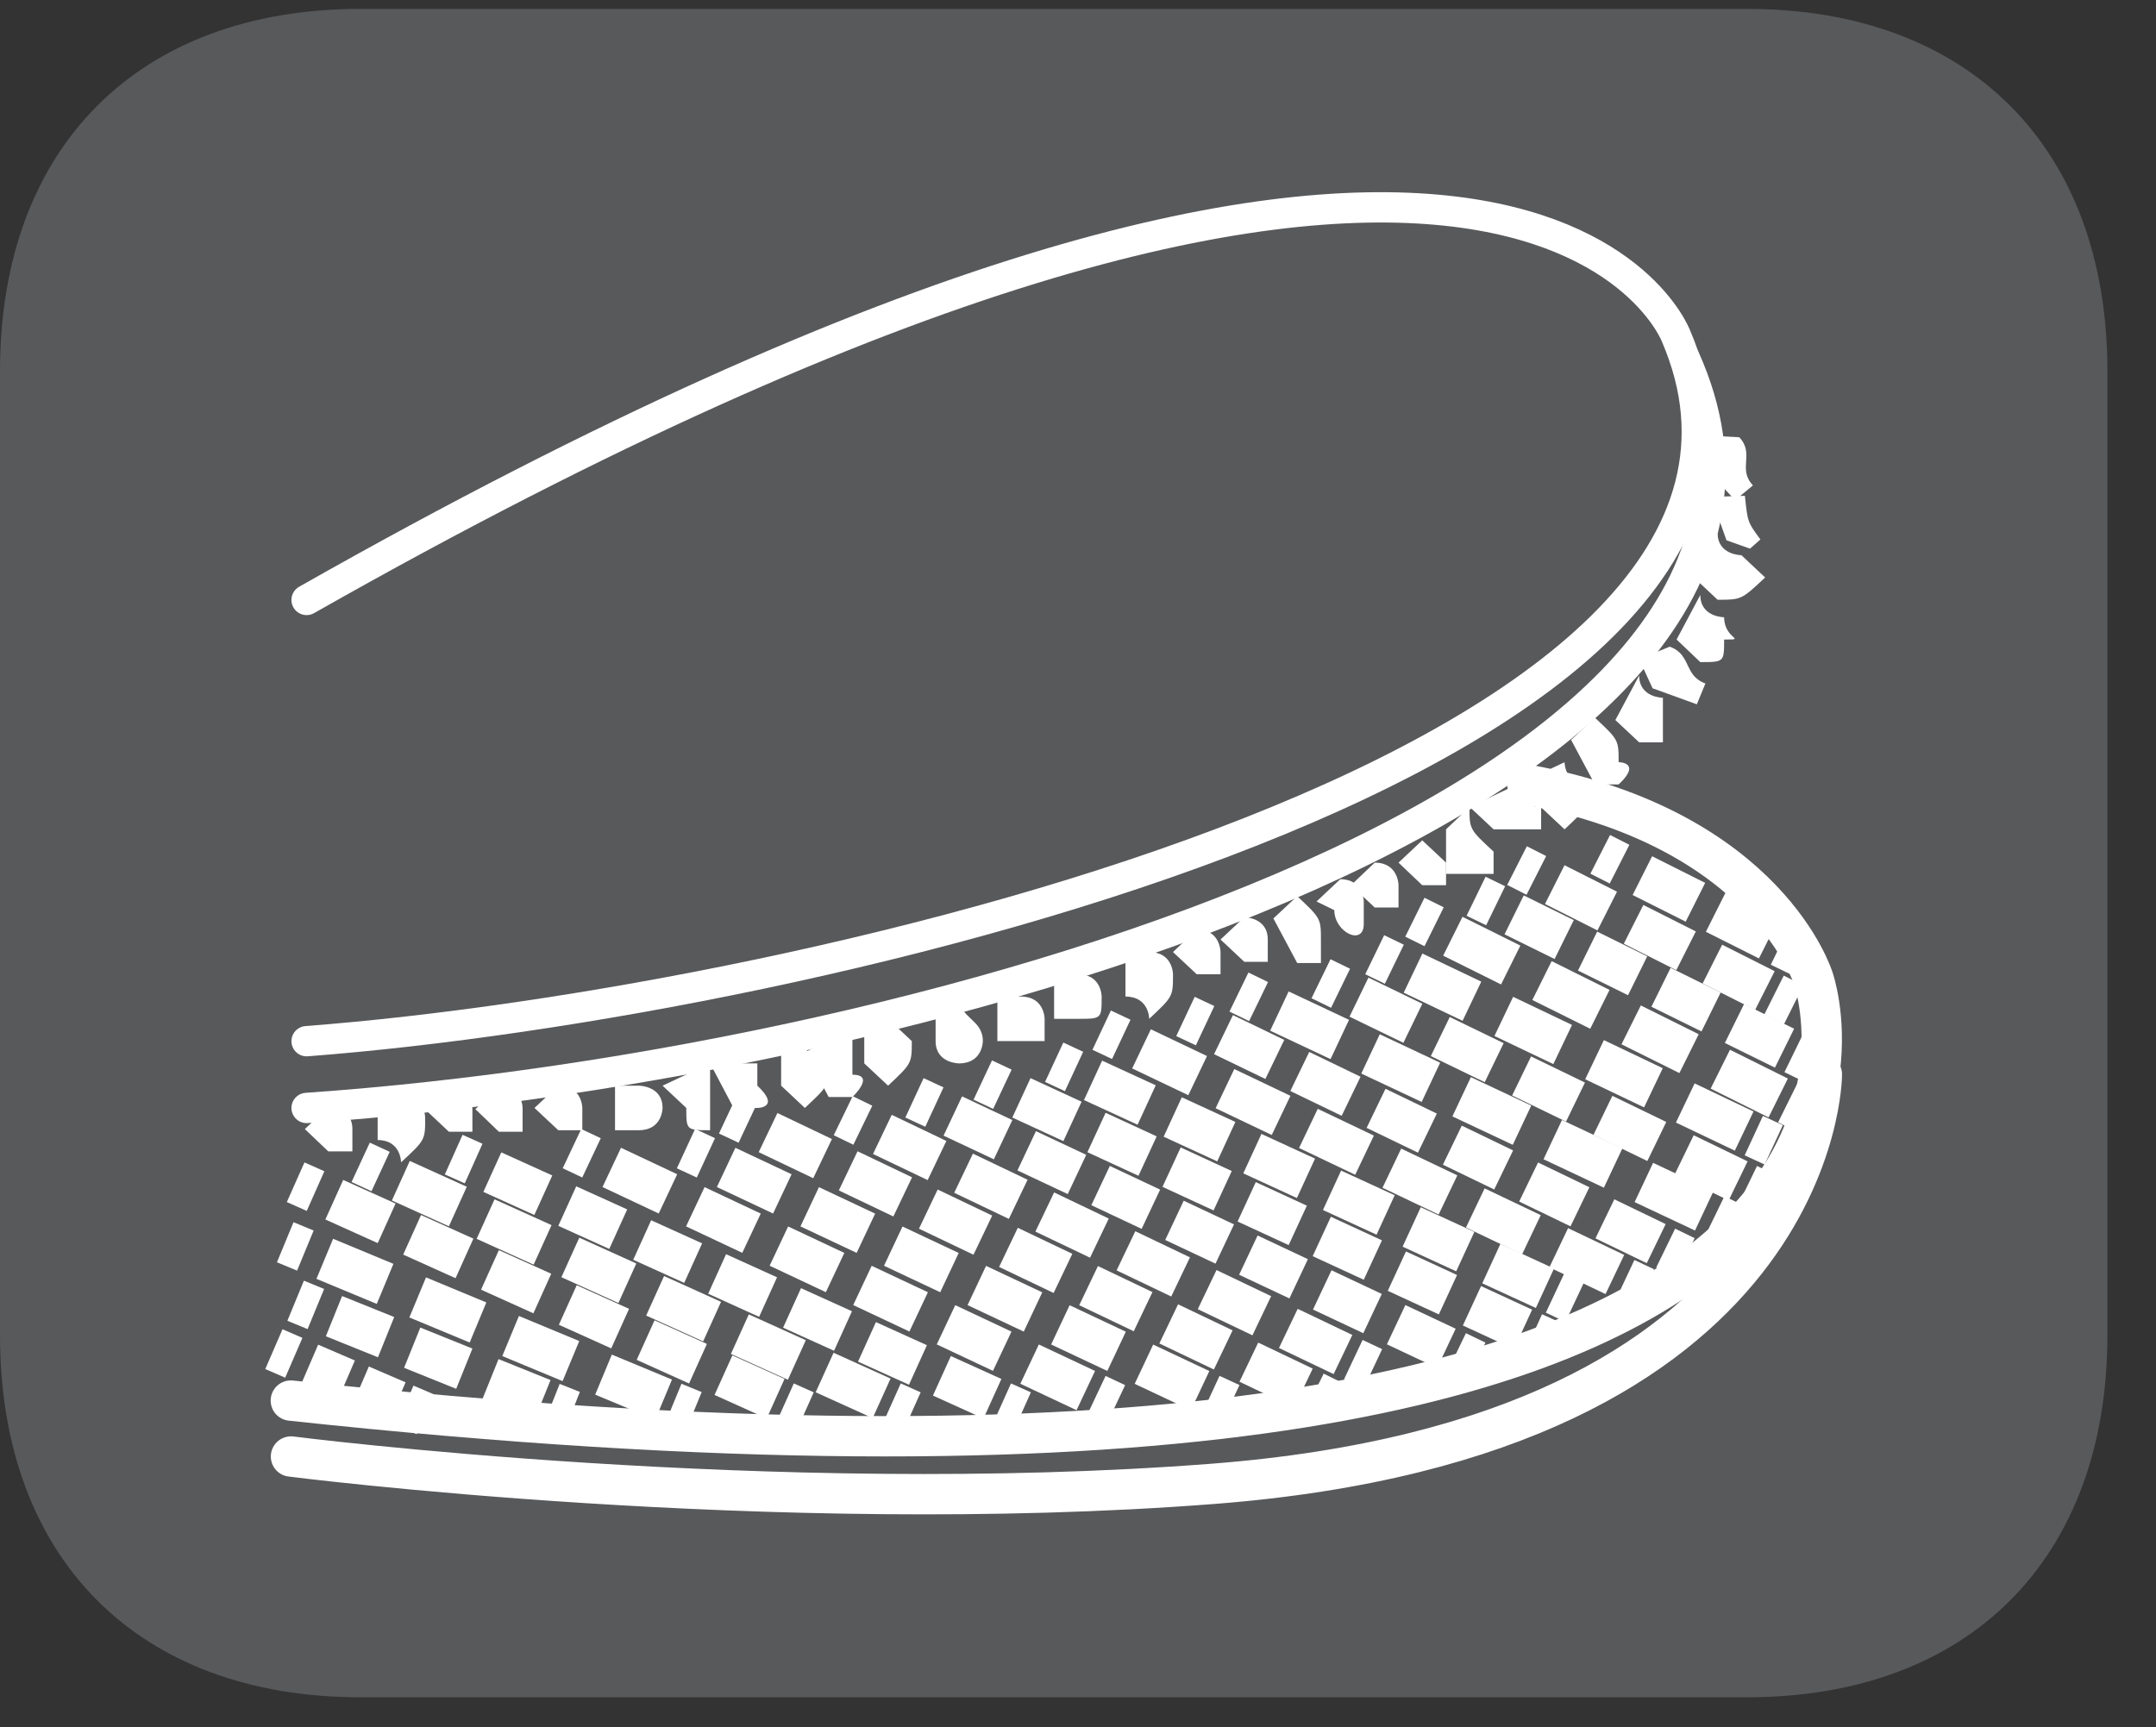 <?xml version="1.0" encoding="UTF-8"?>
<svg xmlns="http://www.w3.org/2000/svg" xmlns:xlink="http://www.w3.org/1999/xlink" width="28.346pt" height="22.716pt" viewBox="0 0 28.346 22.716" version="1.2">
<rect x="0" y="0" width="28.346" height="22.716" fill="#333333" stroke="none"/>
<defs>
<clipPath id="clip1">
  <path d="M 0 0.117 L 27.707 0.117 L 27.707 22.32 L 0 22.32 Z M 0 0.117 "/>
</clipPath>
<clipPath id="clip2">
  <path d="M 0 0.117 L 27.707 0.117 L 27.707 21 L 0 21 Z M 0 0.117 "/>
</clipPath>
<clipPath id="clip3">
  <path d="M 2 0.117 L 27.707 0.117 L 27.707 22.32 L 2 22.32 Z M 2 0.117 "/>
</clipPath>
<clipPath id="clip4">
  <path d="M 3 0.117 L 27.707 0.117 L 27.707 22.32 L 3 22.32 Z M 3 0.117 "/>
</clipPath>
<clipPath id="clip5">
  <path d="M 4 0.117 L 27.707 0.117 L 27.707 22.32 L 4 22.32 Z M 4 0.117 "/>
</clipPath>
<clipPath id="clip6">
  <path d="M 1 0.117 L 27.707 0.117 L 27.707 22.32 L 1 22.32 Z M 1 0.117 "/>
</clipPath>
<clipPath id="clip7">
  <path d="M 4 0.117 L 27.707 0.117 L 27.707 22.32 L 4 22.32 Z M 4 0.117 "/>
</clipPath>
<clipPath id="clip8">
  <path d="M 0 0.117 L 27.707 0.117 L 27.707 22.32 L 0 22.32 Z M 0 0.117 "/>
</clipPath>
<clipPath id="clip9">
  <path d="M 1 0.117 L 27.707 0.117 L 27.707 22.32 L 1 22.32 Z M 1 0.117 "/>
</clipPath>
<clipPath id="clip10">
  <path d="M 5 0.117 L 27.707 0.117 L 27.707 22.32 L 5 22.32 Z M 5 0.117 "/>
</clipPath>
<clipPath id="clip11">
  <path d="M 0 0.117 L 27.707 0.117 L 27.707 22.32 L 0 22.32 Z M 0 0.117 "/>
</clipPath>
<clipPath id="clip12">
  <path d="M 4 0.117 L 27.707 0.117 L 27.707 22.32 L 4 22.32 Z M 4 0.117 "/>
</clipPath>
<clipPath id="clip13">
  <path d="M 0 0.117 L 27.707 0.117 L 27.707 22.32 L 0 22.32 Z M 0 0.117 "/>
</clipPath>
<clipPath id="clip14">
  <path d="M 4 0.117 L 27.707 0.117 L 27.707 22.32 L 4 22.32 Z M 4 0.117 "/>
</clipPath>
<clipPath id="clip15">
  <path d="M 0 0.117 L 27.707 0.117 L 27.707 22.32 L 0 22.32 Z M 0 0.117 "/>
</clipPath>
<clipPath id="clip16">
  <path d="M 4 0.117 L 27.707 0.117 L 27.707 22.32 L 4 22.32 Z M 4 0.117 "/>
</clipPath>
<clipPath id="clip17">
  <path d="M 0 0.117 L 27.707 0.117 L 27.707 22.32 L 0 22.32 Z M 0 0.117 "/>
</clipPath>
<clipPath id="clip18">
  <path d="M 4 0.117 L 27.707 0.117 L 27.707 22.32 L 4 22.32 Z M 4 0.117 "/>
</clipPath>
<clipPath id="clip19">
  <path d="M 0 0.117 L 27.707 0.117 L 27.707 22.32 L 0 22.32 Z M 0 0.117 "/>
</clipPath>
<clipPath id="clip20">
  <path d="M 3 0.117 L 27.707 0.117 L 27.707 22.32 L 3 22.32 Z M 3 0.117 "/>
</clipPath>
<clipPath id="clip21">
  <path d="M 0 0.117 L 27.707 0.117 L 27.707 22.32 L 0 22.32 Z M 0 0.117 "/>
</clipPath>
<clipPath id="clip22">
  <path d="M 2 0.117 L 27.707 0.117 L 27.707 22.32 L 2 22.32 Z M 2 0.117 "/>
</clipPath>
<clipPath id="clip23">
  <path d="M 0 0.117 L 27.707 0.117 L 27.707 22.32 L 0 22.32 Z M 0 0.117 "/>
</clipPath>
<clipPath id="clip24">
  <path d="M 1 0.117 L 27.707 0.117 L 27.707 22.32 L 1 22.32 Z M 1 0.117 "/>
</clipPath>
<clipPath id="clip25">
  <path d="M 0 0.117 L 27.707 0.117 L 27.707 22.32 L 0 22.32 Z M 0 0.117 "/>
</clipPath>
<clipPath id="clip26">
  <path d="M 1 0.117 L 27.707 0.117 L 27.707 22.32 L 1 22.32 Z M 1 0.117 "/>
</clipPath>
<clipPath id="clip27">
  <path d="M 0 0.117 L 27.707 0.117 L 27.707 22.32 L 0 22.32 Z M 0 0.117 "/>
</clipPath>
<clipPath id="clip28">
  <path d="M 0 0.117 L 27 0.117 L 27 22.32 L 0 22.32 Z M 0 0.117 "/>
</clipPath>
<clipPath id="clip29">
  <path d="M 0 0.117 L 27.707 0.117 L 27.707 22.32 L 0 22.32 Z M 0 0.117 "/>
</clipPath>
<clipPath id="clip30">
  <path d="M 0 0.117 L 25 0.117 L 25 22.32 L 0 22.32 Z M 0 0.117 "/>
</clipPath>
<clipPath id="clip31">
  <path d="M 0 0.117 L 27.707 0.117 L 27.707 22.32 L 0 22.32 Z M 0 0.117 "/>
</clipPath>
<clipPath id="clip32">
  <path d="M 0 0.117 L 24 0.117 L 24 22.32 L 0 22.32 Z M 0 0.117 "/>
</clipPath>
<clipPath id="clip33">
  <path d="M 0 0.117 L 27.707 0.117 L 27.707 22.32 L 0 22.32 Z M 0 0.117 "/>
</clipPath>
<clipPath id="clip34">
  <path d="M 0 0.117 L 23 0.117 L 23 22.32 L 0 22.32 Z M 0 0.117 "/>
</clipPath>
<clipPath id="clip35">
  <path d="M 0 0.117 L 27.707 0.117 L 27.707 22.32 L 0 22.32 Z M 0 0.117 "/>
</clipPath>
<clipPath id="clip36">
  <path d="M 0 0.117 L 23 0.117 L 23 22.32 L 0 22.32 Z M 0 0.117 "/>
</clipPath>
<clipPath id="clip37">
  <path d="M 0 0.117 L 27.707 0.117 L 27.707 22.32 L 0 22.32 Z M 0 0.117 "/>
</clipPath>
<clipPath id="clip38">
  <path d="M 0 0.117 L 23 0.117 L 23 22.32 L 0 22.32 Z M 0 0.117 "/>
</clipPath>
<clipPath id="clip39">
  <path d="M 0 0.117 L 26 0.117 L 26 22.32 L 0 22.32 Z M 0 0.117 "/>
</clipPath>
<clipPath id="clip40">
  <path d="M 0 0.117 L 27 0.117 L 27 22.32 L 0 22.32 Z M 0 0.117 "/>
</clipPath>
<clipPath id="clip41">
  <path d="M 0 0.117 L 23 0.117 L 23 22.32 L 0 22.32 Z M 0 0.117 "/>
</clipPath>
<clipPath id="clip42">
  <path d="M 0 0.117 L 24 0.117 L 24 22.32 L 0 22.32 Z M 0 0.117 "/>
</clipPath>
<clipPath id="clip43">
  <path d="M 0 0.117 L 25 0.117 L 25 22.32 L 0 22.32 Z M 0 0.117 "/>
</clipPath>
</defs>
<g id="surface1">
<g clip-path="url(#clip1)" clip-rule="nonzero">
<path style=" stroke:none;fill-rule:nonzero;fill:rgb(34.509%,34.901%,35.686%);fill-opacity:1;" d="M 27.707 17.559 L 27.707 4.879 C 27.707 1.941 25.891 0.117 22.969 0.117 L 4.738 0.117 C 1.816 0.117 0 1.941 0 4.879 L 0 17.559 C 0 20.496 1.816 22.32 4.738 22.32 L 22.969 22.32 C 25.891 22.32 27.707 20.496 27.707 17.559 "/>
</g>
<path style="fill:none;stroke-width:0.543;stroke-linecap:round;stroke-linejoin:round;stroke:rgb(100%,100%,100%);stroke-opacity:1;stroke-miterlimit:22.926;" d="M -0.001 -0.002 C 3.236 -0.601 3.847 -2.612 3.847 -2.612 C 3.847 -2.612 6.729 -10.808 -16.642 -8.291 " transform="matrix(0.977,0,0,-0.977,20.083,10.318)"/>
<path style=" stroke:none;fill-rule:nonzero;fill:rgb(100%,100%,100%);fill-opacity:1;" d="M 22.496 6.535 L 22.941 6.52 C 22.977 6.867 22.977 6.867 23.145 7.094 L 23.008 7.215 L 22.699 7.105 Z M 22.496 6.535 "/>
<path style=" stroke:none;fill-rule:nonzero;fill:rgb(100%,100%,100%);fill-opacity:1;" d="M 22.27 7.594 L 22.582 7.008 C 22.582 7.301 22.895 7.301 22.895 7.301 L 23.207 7.594 C 22.895 7.887 22.895 7.887 22.582 7.887 Z M 22.27 7.594 "/>
<path style=" stroke:none;fill-rule:nonzero;fill:rgb(100%,100%,100%);fill-opacity:1;" d="M 22.043 8.41 L 22.355 7.824 C 22.355 8.117 22.668 8.117 22.668 8.117 C 22.668 8.41 22.98 8.41 22.668 8.41 C 22.668 8.707 22.668 8.707 22.355 8.707 Z M 22.043 8.41 "/>
<path style=" stroke:none;fill-rule:nonzero;fill:rgb(100%,100%,100%);fill-opacity:1;" d="M 22.426 5.727 L 22.867 5.75 C 23.074 5.969 22.84 6.164 23.047 6.383 L 22.812 6.578 L 22.609 6.359 Z M 22.426 5.727 "/>
<path style=" stroke:none;fill-rule:nonzero;fill:rgb(100%,100%,100%);fill-opacity:1;" d="M 21.551 8.668 L 21.953 8.504 C 22.242 8.609 22.133 8.883 22.422 8.988 L 22.309 9.262 C 22.016 9.156 22.016 9.156 21.727 9.051 Z M 21.551 8.668 "/>
<path style=" stroke:none;fill-rule:nonzero;fill:rgb(100%,100%,100%);fill-opacity:1;" d="M 21.238 9.469 L 21.551 8.883 C 21.551 9.176 21.863 9.176 21.863 9.176 L 21.863 9.762 L 21.551 9.762 Z M 21.238 9.469 "/>
<path style=" stroke:none;fill-rule:nonzero;fill:rgb(100%,100%,100%);fill-opacity:1;" d="M 19.945 10.32 L 20.57 10.023 C 20.57 10.023 20.57 10.32 20.883 10.32 C 20.883 10.613 20.883 10.613 20.57 10.906 Z M 19.945 10.32 "/>
<path style=" stroke:none;fill-rule:nonzero;fill:rgb(100%,100%,100%);fill-opacity:1;" d="M 18.387 11.344 L 18.699 11.641 L 19.012 11.641 L 19.012 11.344 L 18.699 11.051 Z M 18.387 11.344 "/>
<path style=" stroke:none;fill-rule:nonzero;fill:rgb(100%,100%,100%);fill-opacity:1;" d="M 20.656 9.73 L 20.969 9.438 C 21.281 9.73 21.281 9.73 21.281 10.023 C 21.281 10.023 21.594 10.023 21.281 10.316 L 20.969 10.316 Z M 20.656 9.73 "/>
<path style=" stroke:none;fill-rule:nonzero;fill:rgb(100%,100%,100%);fill-opacity:1;" d="M 19.324 10.613 L 19.945 10.316 C 19.945 10.316 19.945 10.613 20.262 10.613 L 20.262 10.906 L 19.637 10.906 Z M 19.324 10.613 "/>
<path style=" stroke:none;fill-rule:nonzero;fill:rgb(100%,100%,100%);fill-opacity:1;" d="M 19.012 10.906 L 19.32 10.613 C 19.32 10.906 19.32 10.906 19.637 11.199 L 19.637 11.492 L 19.012 11.492 Z M 19.012 10.906 "/>
<path style=" stroke:none;fill-rule:nonzero;fill:rgb(100%,100%,100%);fill-opacity:1;" d="M 17.762 11.641 L 18.074 11.344 C 18.387 11.344 18.387 11.641 18.387 11.641 L 18.387 11.934 L 18.074 11.934 Z M 17.762 11.641 "/>
<path style=" stroke:none;fill-rule:nonzero;fill:rgb(100%,100%,100%);fill-opacity:1;" d="M 17.309 11.855 L 17.621 11.562 C 17.93 11.562 17.93 11.855 17.93 11.855 L 17.93 12.152 C 17.93 12.445 17.543 12.262 17.543 11.969 Z M 17.309 11.855 "/>
<path style=" stroke:none;fill-rule:nonzero;fill:rgb(100%,100%,100%);fill-opacity:1;" d="M 16.742 12.078 L 17.055 11.785 C 17.367 12.078 17.367 12.078 17.367 12.371 L 17.367 12.664 L 17.055 12.664 Z M 16.742 12.078 "/>
<path style=" stroke:none;fill-rule:nonzero;fill:rgb(100%,100%,100%);fill-opacity:1;" d="M 16.047 12.355 L 16.359 12.062 C 16.359 12.062 16.668 12.062 16.668 12.355 L 16.668 12.648 L 16.359 12.648 Z M 16.047 12.355 "/>
<path style=" stroke:none;fill-rule:nonzero;fill:rgb(100%,100%,100%);fill-opacity:1;" d="M 15.422 12.52 L 15.734 12.223 C 16.047 12.223 16.047 12.52 16.047 12.52 L 16.047 12.812 L 15.734 12.812 Z M 15.422 12.52 "/>
<path style=" stroke:none;fill-rule:nonzero;fill:rgb(100%,100%,100%);fill-opacity:1;" d="M 7.027 14.57 L 7.34 14.277 C 7.656 14.277 7.656 14.57 7.656 14.57 L 7.656 14.863 L 7.34 14.863 Z M 7.027 14.57 "/>
<path style=" stroke:none;fill-rule:nonzero;fill:rgb(100%,100%,100%);fill-opacity:1;" d="M 14.797 12.52 L 15.109 12.52 C 15.422 12.52 15.422 12.812 15.422 12.812 C 15.422 13.105 15.422 13.105 15.109 13.398 C 15.109 13.398 15.109 13.105 14.797 13.105 Z M 14.797 12.52 "/>
<path style=" stroke:none;fill-rule:nonzero;fill:rgb(100%,100%,100%);fill-opacity:1;" d="M 6.25 14.586 L 6.559 14.293 C 6.559 14.293 6.871 14.293 6.871 14.586 L 6.871 14.883 L 6.559 14.883 Z M 6.25 14.586 "/>
<path style=" stroke:none;fill-rule:nonzero;fill:rgb(100%,100%,100%);fill-opacity:1;" d="M 4.008 14.848 L 4.316 14.555 C 4.316 14.555 4.633 14.555 4.633 14.848 L 4.633 15.141 L 4.316 15.141 Z M 4.008 14.848 "/>
<path style=" stroke:none;fill-rule:nonzero;fill:rgb(100%,100%,100%);fill-opacity:1;" d="M 5.586 14.586 L 5.902 14.293 C 6.211 14.293 6.211 14.586 6.211 14.586 L 6.211 14.883 L 5.902 14.883 Z M 5.586 14.586 "/>
<path style=" stroke:none;fill-rule:nonzero;fill:rgb(100%,100%,100%);fill-opacity:1;" d="M 4.965 14.406 L 5.273 14.406 C 5.59 14.406 5.59 14.699 5.59 14.699 C 5.59 14.992 5.59 14.992 5.273 15.285 C 5.273 15.285 5.273 14.992 4.965 14.992 Z M 4.965 14.406 "/>
<path style=" stroke:none;fill-rule:nonzero;fill:rgb(100%,100%,100%);fill-opacity:1;" d="M 13.113 13.105 L 13.422 13.105 C 13.734 13.105 13.734 13.398 13.734 13.398 L 13.734 13.691 L 13.113 13.691 Z M 13.113 13.105 "/>
<path style=" stroke:none;fill-rule:nonzero;fill:rgb(100%,100%,100%);fill-opacity:1;" d="M 12.301 13.398 L 12.609 13.105 C 12.609 13.398 12.922 13.398 12.922 13.691 C 12.922 13.691 12.922 13.984 12.609 13.984 C 12.609 13.984 12.301 13.984 12.301 13.691 Z M 12.301 13.398 "/>
<path style=" stroke:none;fill-rule:nonzero;fill:rgb(100%,100%,100%);fill-opacity:1;" d="M 13.859 12.812 L 14.172 12.812 C 14.484 12.812 14.484 13.105 14.484 13.105 C 14.484 13.398 14.484 13.398 14.172 13.398 L 13.859 13.398 Z M 13.859 12.812 "/>
<path style=" stroke:none;fill-rule:nonzero;fill:rgb(100%,100%,100%);fill-opacity:1;" d="M 11.363 13.398 L 11.676 13.398 L 11.988 13.691 C 11.988 13.984 11.988 13.984 11.676 14.277 L 11.363 13.984 Z M 11.363 13.398 "/>
<path style=" stroke:none;fill-rule:nonzero;fill:rgb(100%,100%,100%);fill-opacity:1;" d="M 10.582 13.836 L 11.207 13.543 L 11.207 14.133 C 11.52 14.133 11.207 14.426 11.207 14.426 L 10.895 14.426 Z M 10.582 13.836 "/>
<path style=" stroke:none;fill-rule:nonzero;fill:rgb(100%,100%,100%);fill-opacity:1;" d="M 10.27 13.691 L 10.582 13.691 C 10.582 13.691 10.582 13.984 10.895 13.984 C 10.895 14.277 10.895 14.277 10.582 14.57 L 10.27 14.277 Z M 10.27 13.691 "/>
<path style=" stroke:none;fill-rule:nonzero;fill:rgb(100%,100%,100%);fill-opacity:1;" d="M 9.336 13.984 L 9.957 13.984 L 9.957 14.277 C 10.27 14.57 9.957 14.57 9.957 14.57 L 9.645 14.57 Z M 9.336 13.984 "/>
<path style=" stroke:none;fill-rule:nonzero;fill:rgb(100%,100%,100%);fill-opacity:1;" d="M 8.711 14.277 L 9.336 13.984 L 9.336 14.863 C 9.023 14.863 9.023 14.863 9.023 14.57 Z M 8.711 14.277 "/>
<path style=" stroke:none;fill-rule:nonzero;fill:rgb(100%,100%,100%);fill-opacity:1;" d="M 8.086 14.277 L 8.398 14.277 C 8.398 14.277 8.711 14.277 8.711 14.57 C 8.711 14.57 8.711 14.863 8.398 14.863 L 8.086 14.863 Z M 8.086 14.277 "/>
<path style="fill:none;stroke-width:0.408;stroke-linecap:round;stroke-linejoin:round;stroke:rgb(100%,100%,100%);stroke-opacity:1;stroke-miterlimit:10;" d="M 0.001 0 C 6.867 0.524 20.859 3.825 18.429 9.492 C 18.429 9.492 16.283 15.179 0.001 5.939 " transform="matrix(0.977,0,0,-0.977,4.03,13.692)"/>
<g clip-path="url(#clip2)" clip-rule="nonzero">
<path style="fill:none;stroke-width:0.408;stroke-linecap:round;stroke-linejoin:miter;stroke:rgb(100%,100%,100%);stroke-opacity:1;stroke-miterlimit:10;" d="M 0.001 0.002 C 8.622 0.601 21.138 4.354 18.545 10.096 " transform="matrix(0.977,0,0,-0.977,4.03,14.572)"/>
</g>
<g clip-path="url(#clip3)" clip-rule="nonzero">
<path style="fill:none;stroke-width:0.584;stroke-linecap:butt;stroke-linejoin:miter;stroke:rgb(100%,100%,100%);stroke-opacity:1;stroke-miterlimit:22.926;" d="M 0.001 0 L 0.261 -0.132 " transform="matrix(0.977,0,0,-0.977,21.038,11.235)"/>
</g>
<g clip-path="url(#clip4)" clip-rule="nonzero">
<path style="fill:none;stroke-width:0.584;stroke-linecap:butt;stroke-linejoin:miter;stroke:rgb(100%,100%,100%);stroke-opacity:1;stroke-dasharray:0.799,0.304;stroke-miterlimit:22.926;" d="M -0.002 -0 L 1.701 -0.855 " transform="matrix(0.977,0,0,-0.977,21.595,11.515)"/>
</g>
<g clip-path="url(#clip5)" clip-rule="nonzero">
<path style="fill:none;stroke-width:0.584;stroke-linecap:butt;stroke-linejoin:miter;stroke:rgb(100%,100%,100%);stroke-opacity:1;stroke-miterlimit:22.926;" d="M -0.002 -0.002 L 0.262 -0.13 " transform="matrix(0.977,0,0,-0.977,23.408,12.428)"/>
</g>
<g clip-path="url(#clip6)" clip-rule="nonzero">
<path style="fill:none;stroke-width:0.584;stroke-linecap:butt;stroke-linejoin:miter;stroke:rgb(100%,100%,100%);stroke-opacity:1;stroke-miterlimit:22.926;" d="M -0.001 -0.001 L 0.259 -0.133 " transform="matrix(0.977,0,0,-0.977,19.946,11.382)"/>
<path style="fill:none;stroke-width:0.584;stroke-linecap:butt;stroke-linejoin:miter;stroke:rgb(100%,100%,100%);stroke-opacity:1;stroke-dasharray:0.791,0.397;stroke-miterlimit:22.926;" d="M 0 -0.001 L 2.83 -1.428 " transform="matrix(0.977,0,0,-0.977,20.441,11.632)"/>
</g>
<g clip-path="url(#clip7)" clip-rule="nonzero">
<path style="fill:none;stroke-width:0.584;stroke-linecap:butt;stroke-linejoin:miter;stroke:rgb(100%,100%,100%);stroke-opacity:1;stroke-miterlimit:22.926;" d="M -0.002 0.001 L 0.262 -0.131 " transform="matrix(0.977,0,0,-0.977,23.326,13.086)"/>
</g>
<g clip-path="url(#clip8)" clip-rule="nonzero">
<path style="fill:none;stroke-width:0.584;stroke-linecap:butt;stroke-linejoin:miter;stroke:rgb(100%,100%,100%);stroke-opacity:1;stroke-miterlimit:22.926;" d="M 0.001 0 L 0.264 -0.128 " transform="matrix(0.977,0,0,-0.977,19.406,11.786)"/>
</g>
<g clip-path="url(#clip9)" clip-rule="nonzero">
<path style="fill:none;stroke-width:0.584;stroke-linecap:butt;stroke-linejoin:miter;stroke:rgb(100%,100%,100%);stroke-opacity:1;stroke-dasharray:0.751,0.351;stroke-miterlimit:22.926;" d="M -0.001 0.002 L 3.639 -1.793 " transform="matrix(0.977,0,0,-0.977,19.908,12.033)"/>
</g>
<g clip-path="url(#clip10)" clip-rule="nonzero">
<path style="fill:none;stroke-width:0.584;stroke-linecap:butt;stroke-linejoin:miter;stroke:rgb(100%,100%,100%);stroke-opacity:1;stroke-miterlimit:22.926;" d="M -0.001 -0 L 0.262 -0.128 " transform="matrix(0.977,0,0,-0.977,23.587,13.843)"/>
</g>
<g clip-path="url(#clip11)" clip-rule="nonzero">
<path style="fill:none;stroke-width:0.584;stroke-linecap:butt;stroke-linejoin:miter;stroke:rgb(100%,100%,100%);stroke-opacity:1;stroke-miterlimit:22.926;" d="M 0.001 0.001 L 0.26 -0.127 " transform="matrix(0.977,0,0,-0.977,18.601,12.063)"/>
<path style="fill:none;stroke-width:0.584;stroke-linecap:butt;stroke-linejoin:miter;stroke:rgb(100%,100%,100%);stroke-opacity:1;stroke-dasharray:0.87,0.47;stroke-miterlimit:22.926;" d="M 0 -0.001 L 4.381 -2.179 " transform="matrix(0.977,0,0,-0.977,19.101,12.311)"/>
</g>
<g clip-path="url(#clip12)" clip-rule="nonzero">
<path style="fill:none;stroke-width:0.584;stroke-linecap:butt;stroke-linejoin:miter;stroke:rgb(100%,100%,100%);stroke-opacity:1;stroke-miterlimit:22.926;" d="M -0 -0.002 L 0.259 -0.13 " transform="matrix(0.977,0,0,-0.977,23.504,14.502)"/>
</g>
<g clip-path="url(#clip13)" clip-rule="nonzero">
<path style="fill:none;stroke-width:0.584;stroke-linecap:butt;stroke-linejoin:miter;stroke:rgb(100%,100%,100%);stroke-opacity:1;stroke-miterlimit:22.926;" d="M 0.001 0.001 L 0.265 -0.127 " transform="matrix(0.977,0,0,-0.977,18.073,12.556)"/>
<path style="fill:none;stroke-width:0.584;stroke-linecap:butt;stroke-linejoin:miter;stroke:rgb(100%,100%,100%);stroke-opacity:1;stroke-dasharray:0.878,0.475;stroke-miterlimit:22.926;" d="M -0.002 0 L 4.454 -2.126 " transform="matrix(0.977,0,0,-0.977,18.58,12.797)"/>
</g>
<g clip-path="url(#clip14)" clip-rule="nonzero">
<path style="fill:none;stroke-width:0.584;stroke-linecap:butt;stroke-linejoin:miter;stroke:rgb(100%,100%,100%);stroke-opacity:1;stroke-miterlimit:22.926;" d="M -0.002 -0.001 L 0.266 -0.125 " transform="matrix(0.977,0,0,-0.977,23.06,14.933)"/>
</g>
<g clip-path="url(#clip15)" clip-rule="nonzero">
<path style="fill:none;stroke-width:0.584;stroke-linecap:butt;stroke-linejoin:miter;stroke:rgb(100%,100%,100%);stroke-opacity:1;stroke-miterlimit:22.926;" d="M -0.001 -0 L 0.262 -0.128 " transform="matrix(0.977,0,0,-0.977,17.369,12.871)"/>
<path style="fill:none;stroke-width:0.584;stroke-linecap:butt;stroke-linejoin:miter;stroke:rgb(100%,100%,100%);stroke-opacity:1;stroke-dasharray:0.806,0.41;stroke-miterlimit:22.926;" d="M -0.002 -0 L 5.102 -2.474 " transform="matrix(0.977,0,0,-0.977,17.869,13.113)"/>
</g>
<g clip-path="url(#clip16)" clip-rule="nonzero">
<path style="fill:none;stroke-width:0.584;stroke-linecap:butt;stroke-linejoin:miter;stroke:rgb(100%,100%,100%);stroke-opacity:1;stroke-miterlimit:22.926;" d="M 0 0.001 L 0.264 -0.127 " transform="matrix(0.977,0,0,-0.977,22.976,15.591)"/>
</g>
<g clip-path="url(#clip17)" clip-rule="nonzero">
<path style="fill:none;stroke-width:0.584;stroke-linecap:butt;stroke-linejoin:miter;stroke:rgb(100%,100%,100%);stroke-opacity:1;stroke-miterlimit:22.926;" d="M -0.001 0.002 L 0.263 -0.126 " transform="matrix(0.977,0,0,-0.977,16.29,13.048)"/>
<path style="fill:none;stroke-width:0.584;stroke-linecap:butt;stroke-linejoin:miter;stroke:rgb(100%,100%,100%);stroke-opacity:1;stroke-dasharray:0.898,0.457;stroke-miterlimit:22.926;" d="M -0 0.002 L 5.718 -2.688 " transform="matrix(0.977,0,0,-0.977,16.821,13.298)"/>
</g>
<g clip-path="url(#clip18)" clip-rule="nonzero">
<path style="fill:none;stroke-width:0.584;stroke-linecap:butt;stroke-linejoin:miter;stroke:rgb(100%,100%,100%);stroke-opacity:1;stroke-miterlimit:22.926;" d="M -0.001 0.002 L 0.263 -0.126 " transform="matrix(0.977,0,0,-0.977,22.548,15.99)"/>
</g>
<g clip-path="url(#clip19)" clip-rule="nonzero">
<path style="fill:none;stroke-width:0.584;stroke-linecap:butt;stroke-linejoin:miter;stroke:rgb(100%,100%,100%);stroke-opacity:1;stroke-miterlimit:22.926;" d="M 0.001 -0.002 L 0.265 -0.126 " transform="matrix(0.977,0,0,-0.977,15.585,13.365)"/>
<path style="fill:none;stroke-width:0.584;stroke-linecap:butt;stroke-linejoin:miter;stroke:rgb(100%,100%,100%);stroke-opacity:1;stroke-dasharray:0.767,0.373;stroke-miterlimit:22.926;" d="M 0.001 0.001 L 5.824 -2.812 " transform="matrix(0.977,0,0,-0.977,16.085,13.607)"/>
</g>
<g clip-path="url(#clip20)" clip-rule="nonzero">
<path style="fill:none;stroke-width:0.584;stroke-linecap:butt;stroke-linejoin:miter;stroke:rgb(100%,100%,100%);stroke-opacity:1;stroke-miterlimit:22.926;" d="M 0.001 -0 L 0.264 -0.128 " transform="matrix(0.977,0,0,-0.977,21.898,16.414)"/>
</g>
<g clip-path="url(#clip21)" clip-rule="nonzero">
<path style="fill:none;stroke-width:0.584;stroke-linecap:butt;stroke-linejoin:miter;stroke:rgb(100%,100%,100%);stroke-opacity:1;stroke-miterlimit:22.926;" d="M 0 -0.001 L 0.264 -0.125 " transform="matrix(0.977,0,0,-0.977,14.484,13.546)"/>
<path style="fill:none;stroke-width:0.584;stroke-linecap:butt;stroke-linejoin:miter;stroke:rgb(100%,100%,100%);stroke-opacity:1;stroke-dasharray:0.837,0.407;stroke-miterlimit:22.926;" d="M 0.002 0.002 L 6.372 -3.035 " transform="matrix(0.977,0,0,-0.977,15.006,13.795)"/>
</g>
<g clip-path="url(#clip22)" clip-rule="nonzero">
<path style="fill:none;stroke-width:0.584;stroke-linecap:butt;stroke-linejoin:miter;stroke:rgb(100%,100%,100%);stroke-opacity:1;stroke-miterlimit:22.926;" d="M 0.001 -0.002 L 0.265 -0.126 " transform="matrix(0.977,0,0,-0.977,21.366,16.826)"/>
</g>
<g clip-path="url(#clip23)" clip-rule="nonzero">
<path style="fill:none;stroke-width:0.584;stroke-linecap:butt;stroke-linejoin:miter;stroke:rgb(100%,100%,100%);stroke-opacity:1;stroke-miterlimit:22.926;" d="M -0 0.001 L 0.267 -0.123 " transform="matrix(0.977,0,0,-0.977,13.86,13.97)"/>
<path style="fill:none;stroke-width:0.584;stroke-linecap:butt;stroke-linejoin:miter;stroke:rgb(100%,100%,100%);stroke-opacity:1;stroke-dasharray:0.794,0.386;stroke-miterlimit:22.926;" d="M -0.001 -0.002 L 6.085 -2.803 " transform="matrix(0.977,0,0,-0.977,14.372,14.205)"/>
</g>
<g clip-path="url(#clip24)" clip-rule="nonzero">
<path style="fill:none;stroke-width:0.584;stroke-linecap:butt;stroke-linejoin:miter;stroke:rgb(100%,100%,100%);stroke-opacity:1;stroke-miterlimit:22.926;" d="M -0.001 -0 L 0.263 -0.124 " transform="matrix(0.977,0,0,-0.977,20.446,17.004)"/>
</g>
<g clip-path="url(#clip25)" clip-rule="nonzero">
<path style="fill:none;stroke-width:0.584;stroke-linecap:butt;stroke-linejoin:miter;stroke:rgb(100%,100%,100%);stroke-opacity:1;stroke-miterlimit:22.926;" d="M -0.001 0 L 0.263 -0.124 " transform="matrix(0.977,0,0,-0.977,12.922,14.203)"/>
<path style="fill:none;stroke-width:0.584;stroke-linecap:butt;stroke-linejoin:miter;stroke:rgb(100%,100%,100%);stroke-opacity:1;stroke-dasharray:0.757,0.356;stroke-miterlimit:22.926;" d="M -0.001 0.001 L 6.753 -3.117 " transform="matrix(0.977,0,0,-0.977,13.43,14.438)"/>
</g>
<g clip-path="url(#clip26)" clip-rule="nonzero">
<path style="fill:none;stroke-width:0.584;stroke-linecap:butt;stroke-linejoin:miter;stroke:rgb(100%,100%,100%);stroke-opacity:1;stroke-miterlimit:22.926;" d="M 0 -0.001 L 0.264 -0.121 " transform="matrix(0.977,0,0,-0.977,20.156,17.542)"/>
</g>
<g clip-path="url(#clip27)" clip-rule="nonzero">
<path style="fill:none;stroke-width:0.584;stroke-linecap:butt;stroke-linejoin:miter;stroke:rgb(100%,100%,100%);stroke-opacity:1;stroke-miterlimit:22.926;" d="M -0.001 0.001 L 0.267 -0.123 " transform="matrix(0.977,0,0,-0.977,12.024,14.438)"/>
<path style="fill:none;stroke-width:0.584;stroke-linecap:butt;stroke-linejoin:miter;stroke:rgb(100%,100%,100%);stroke-opacity:1;stroke-dasharray:0.748,0.351;stroke-miterlimit:22.926;" d="M -0.001 0 L 6.645 -3.129 " transform="matrix(0.977,0,0,-0.977,12.528,14.676)"/>
<path style="fill:none;stroke-width:0.584;stroke-linecap:butt;stroke-linejoin:miter;stroke:rgb(100%,100%,100%);stroke-opacity:1;stroke-miterlimit:22.926;" d="M 0.001 0.001 L 0.264 -0.126 " transform="matrix(0.977,0,0,-0.977,19.148,17.79)"/>
<path style="fill:none;stroke-width:0.584;stroke-linecap:butt;stroke-linejoin:miter;stroke:rgb(100%,100%,100%);stroke-opacity:1;stroke-miterlimit:22.926;" d="M -0.001 0.001 L 0.263 -0.127 " transform="matrix(0.977,0,0,-0.977,11.087,14.673)"/>
<path style="fill:none;stroke-width:0.584;stroke-linecap:butt;stroke-linejoin:miter;stroke:rgb(100%,100%,100%);stroke-opacity:1;stroke-dasharray:0.815,0.396;stroke-miterlimit:22.926;" d="M -0.001 0.001 L 6.202 -2.964 " transform="matrix(0.977,0,0,-0.977,11.602,14.919)"/>
<path style="fill:none;stroke-width:0.584;stroke-linecap:butt;stroke-linejoin:miter;stroke:rgb(100%,100%,100%);stroke-opacity:1;stroke-miterlimit:22.926;" d="M -0 -0.001 L 0.263 -0.125 " transform="matrix(0.977,0,0,-0.977,17.793,17.878)"/>
<path style="fill:none;stroke-width:0.584;stroke-linecap:butt;stroke-linejoin:miter;stroke:rgb(100%,100%,100%);stroke-opacity:1;stroke-miterlimit:22.926;" d="M -0.001 -0.001 L 0.263 -0.125 " transform="matrix(0.977,0,0,-0.977,9.575,14.647)"/>
<path style="fill:none;stroke-width:0.584;stroke-linecap:butt;stroke-linejoin:miter;stroke:rgb(100%,100%,100%);stroke-opacity:1;stroke-dasharray:0.813,0.382;stroke-miterlimit:22.926;" d="M -0.001 0.002 L 7.204 -3.439 " transform="matrix(0.977,0,0,-0.977,10.099,14.896)"/>
<path style="fill:none;stroke-width:0.584;stroke-linecap:butt;stroke-linejoin:miter;stroke:rgb(100%,100%,100%);stroke-opacity:1;stroke-miterlimit:22.926;" d="M 0.001 0.001 L 0.261 -0.127 " transform="matrix(0.977,0,0,-0.977,17.276,18.321)"/>
<path style="fill:none;stroke-width:0.584;stroke-linecap:butt;stroke-linejoin:miter;stroke:rgb(100%,100%,100%);stroke-opacity:1;stroke-miterlimit:22.926;" d="M -0.002 0.001 L 0.266 -0.123 " transform="matrix(0.977,0,0,-0.977,9.021,15.106)"/>
<path style="fill:none;stroke-width:0.584;stroke-linecap:butt;stroke-linejoin:miter;stroke:rgb(100%,100%,100%);stroke-opacity:1;stroke-dasharray:0.836,0.407;stroke-miterlimit:22.926;" d="M 0.002 0.001 L 6.38 -3.004 " transform="matrix(0.977,0,0,-0.977,9.545,15.353)"/>
<path style="fill:none;stroke-width:0.584;stroke-linecap:butt;stroke-linejoin:miter;stroke:rgb(100%,100%,100%);stroke-opacity:1;stroke-miterlimit:22.926;" d="M -0.001 -0.001 L 0.267 -0.125 " transform="matrix(0.977,0,0,-0.977,15.915,18.351)"/>
</g>
<g clip-path="url(#clip28)" clip-rule="nonzero">
<path style="fill:none;stroke-width:0.584;stroke-linecap:butt;stroke-linejoin:miter;stroke:rgb(100%,100%,100%);stroke-opacity:1;stroke-miterlimit:22.926;" d="M 0.002 0.001 L 0.265 -0.123 " transform="matrix(0.977,0,0,-0.977,7.518,15.106)"/>
</g>
<g clip-path="url(#clip29)" clip-rule="nonzero">
<path style="fill:none;stroke-width:0.584;stroke-linecap:butt;stroke-linejoin:miter;stroke:rgb(100%,100%,100%);stroke-opacity:1;stroke-dasharray:0.836,0.407;stroke-miterlimit:22.926;" d="M 0.001 0.001 L 6.383 -3.004 " transform="matrix(0.977,0,0,-0.977,8.042,15.353)"/>
<path style="fill:none;stroke-width:0.584;stroke-linecap:butt;stroke-linejoin:miter;stroke:rgb(100%,100%,100%);stroke-opacity:1;stroke-miterlimit:22.926;" d="M 0.002 -0.001 L 0.265 -0.125 " transform="matrix(0.977,0,0,-0.977,14.412,18.351)"/>
</g>
<g clip-path="url(#clip30)" clip-rule="nonzero">
<path style="fill:none;stroke-width:0.584;stroke-linecap:butt;stroke-linejoin:miter;stroke:rgb(100%,100%,100%);stroke-opacity:1;stroke-miterlimit:22.926;" d="M -0.001 -0.001 L 0.267 -0.121 " transform="matrix(0.977,0,0,-0.977,5.966,15.183)"/>
</g>
<g clip-path="url(#clip31)" clip-rule="nonzero">
<path style="fill:none;stroke-width:0.584;stroke-linecap:butt;stroke-linejoin:miter;stroke:rgb(100%,100%,100%);stroke-opacity:1;stroke-dasharray:0.753,0.354;stroke-miterlimit:22.926;" d="M -0.002 -0.001 L 6.728 -3.051 " transform="matrix(0.977,0,0,-0.977,6.475,15.413)"/>
<path style="fill:none;stroke-width:0.584;stroke-linecap:butt;stroke-linejoin:miter;stroke:rgb(100%,100%,100%);stroke-opacity:1;stroke-miterlimit:22.926;" d="M -0.001 -0.001 L 0.267 -0.121 " transform="matrix(0.977,0,0,-0.977,13.176,18.452)"/>
</g>
<g clip-path="url(#clip32)" clip-rule="nonzero">
<path style="fill:none;stroke-width:0.584;stroke-linecap:butt;stroke-linejoin:miter;stroke:rgb(100%,100%,100%);stroke-opacity:1;stroke-miterlimit:22.926;" d="M 0 0.002 L 0.268 -0.122 " transform="matrix(0.977,0,0,-0.977,4.742,15.287)"/>
</g>
<g clip-path="url(#clip33)" clip-rule="nonzero">
<path style="fill:none;stroke-width:0.584;stroke-linecap:butt;stroke-linejoin:miter;stroke:rgb(100%,100%,100%);stroke-opacity:1;stroke-dasharray:0.842,0.41;stroke-miterlimit:22.926;" d="M -0.001 -0.001 L 6.469 -2.93 " transform="matrix(0.977,0,0,-0.977,5.271,15.526)"/>
<path style="fill:none;stroke-width:0.584;stroke-linecap:butt;stroke-linejoin:miter;stroke:rgb(100%,100%,100%);stroke-opacity:1;stroke-miterlimit:22.926;" d="M 0 -0.001 L 0.268 -0.121 " transform="matrix(0.977,0,0,-0.977,11.726,18.452)"/>
</g>
<g clip-path="url(#clip34)" clip-rule="nonzero">
<path style="fill:none;stroke-width:0.584;stroke-linecap:butt;stroke-linejoin:miter;stroke:rgb(100%,100%,100%);stroke-opacity:1;stroke-miterlimit:22.926;" d="M 0.001 -0.001 L 0.269 -0.12 " transform="matrix(0.977,0,0,-0.977,3.886,15.546)"/>
</g>
<g clip-path="url(#clip35)" clip-rule="nonzero">
<path style="fill:none;stroke-width:0.584;stroke-linecap:butt;stroke-linejoin:miter;stroke:rgb(100%,100%,100%);stroke-opacity:1;stroke-dasharray:0.773,0.376;stroke-miterlimit:22.926;" d="M 0.002 -0.002 L 5.941 -2.68 " transform="matrix(0.977,0,0,-0.977,4.393,15.775)"/>
<path style="fill:none;stroke-width:0.584;stroke-linecap:butt;stroke-linejoin:miter;stroke:rgb(100%,100%,100%);stroke-opacity:1;stroke-miterlimit:22.926;" d="M -0.002 -0.001 L 0.266 -0.121 " transform="matrix(0.977,0,0,-0.977,10.322,18.452)"/>
</g>
<g clip-path="url(#clip36)" clip-rule="nonzero">
<path style="fill:none;stroke-width:0.584;stroke-linecap:butt;stroke-linejoin:miter;stroke:rgb(100%,100%,100%);stroke-opacity:1;stroke-miterlimit:22.926;" d="M 0.001 0.002 L 0.272 -0.11 " transform="matrix(0.977,0,0,-0.977,3.749,16.338)"/>
</g>
<g clip-path="url(#clip37)" clip-rule="nonzero">
<path style="fill:none;stroke-width:0.584;stroke-linecap:butt;stroke-linejoin:miter;stroke:rgb(100%,100%,100%);stroke-opacity:1;stroke-dasharray:0.879,0.475;stroke-miterlimit:22.926;" d="M 0.001 -0.001 L 4.561 -1.896 " transform="matrix(0.977,0,0,-0.977,4.269,16.553)"/>
<path style="fill:none;stroke-width:0.584;stroke-linecap:butt;stroke-linejoin:miter;stroke:rgb(100%,100%,100%);stroke-opacity:1;stroke-miterlimit:22.926;" d="M -0.001 -0.001 L 0.271 -0.113 " transform="matrix(0.977,0,0,-0.977,8.852,18.46)"/>
</g>
<g clip-path="url(#clip38)" clip-rule="nonzero">
<path style="fill:none;stroke-width:0.584;stroke-linecap:butt;stroke-linejoin:miter;stroke:rgb(100%,100%,100%);stroke-opacity:1;stroke-miterlimit:22.926;" d="M 0.001 0.002 L 0.273 -0.11 " transform="matrix(0.977,0,0,-0.977,3.886,17.107)"/>
</g>
<g clip-path="url(#clip39)" clip-rule="nonzero">
<path style="fill:none;stroke-width:0.584;stroke-linecap:butt;stroke-linejoin:miter;stroke:rgb(100%,100%,100%);stroke-opacity:1;stroke-dasharray:0.756,0.379;stroke-miterlimit:22.926;" d="M 0.002 0.001 L 2.807 -1.13 " transform="matrix(0.977,0,0,-0.977,4.389,17.309)"/>
</g>
<g clip-path="url(#clip40)" clip-rule="nonzero">
<path style="fill:none;stroke-width:0.584;stroke-linecap:butt;stroke-linejoin:miter;stroke:rgb(100%,100%,100%);stroke-opacity:1;stroke-miterlimit:22.926;" d="M 0 -0.001 L 0.272 -0.109 " transform="matrix(0.977,0,0,-0.977,7.253,18.463)"/>
</g>
<g clip-path="url(#clip41)" clip-rule="nonzero">
<path style="fill:none;stroke-width:0.584;stroke-linecap:butt;stroke-linejoin:miter;stroke:rgb(100%,100%,100%);stroke-opacity:1;stroke-miterlimit:22.926;" d="M 0.001 -0.001 L 0.269 -0.117 " transform="matrix(0.977,0,0,-0.977,3.6,17.741)"/>
</g>
<g clip-path="url(#clip42)" clip-rule="nonzero">
<path style="fill:none;stroke-width:0.584;stroke-linecap:butt;stroke-linejoin:miter;stroke:rgb(100%,100%,100%);stroke-opacity:1;stroke-dasharray:0.538,0.205;stroke-miterlimit:22.926;" d="M -0.002 -0 L 1.177 -0.508 " transform="matrix(0.977,0,0,-0.977,4.072,17.945)"/>
</g>
<g clip-path="url(#clip43)" clip-rule="nonzero">
<path style="fill:none;stroke-width:0.584;stroke-linecap:butt;stroke-linejoin:miter;stroke:rgb(100%,100%,100%);stroke-opacity:1;stroke-miterlimit:22.926;" d="M -0.001 0 L 0.271 -0.116 " transform="matrix(0.977,0,0,-0.977,5.325,18.484)"/>
</g>
<path style="fill:none;stroke-width:0.543;stroke-linecap:round;stroke-linejoin:round;stroke:rgb(100%,100%,100%);stroke-opacity:1;stroke-miterlimit:22.926;" d="M 0 0.002 C 0 0.002 0 -4.874 -8.197 -5.509 C -14.135 -5.969 -20.601 -5.141 -20.601 -5.141 " transform="matrix(0.977,0,0,-0.977,23.953,14.131)"/>
</g>
</svg>
